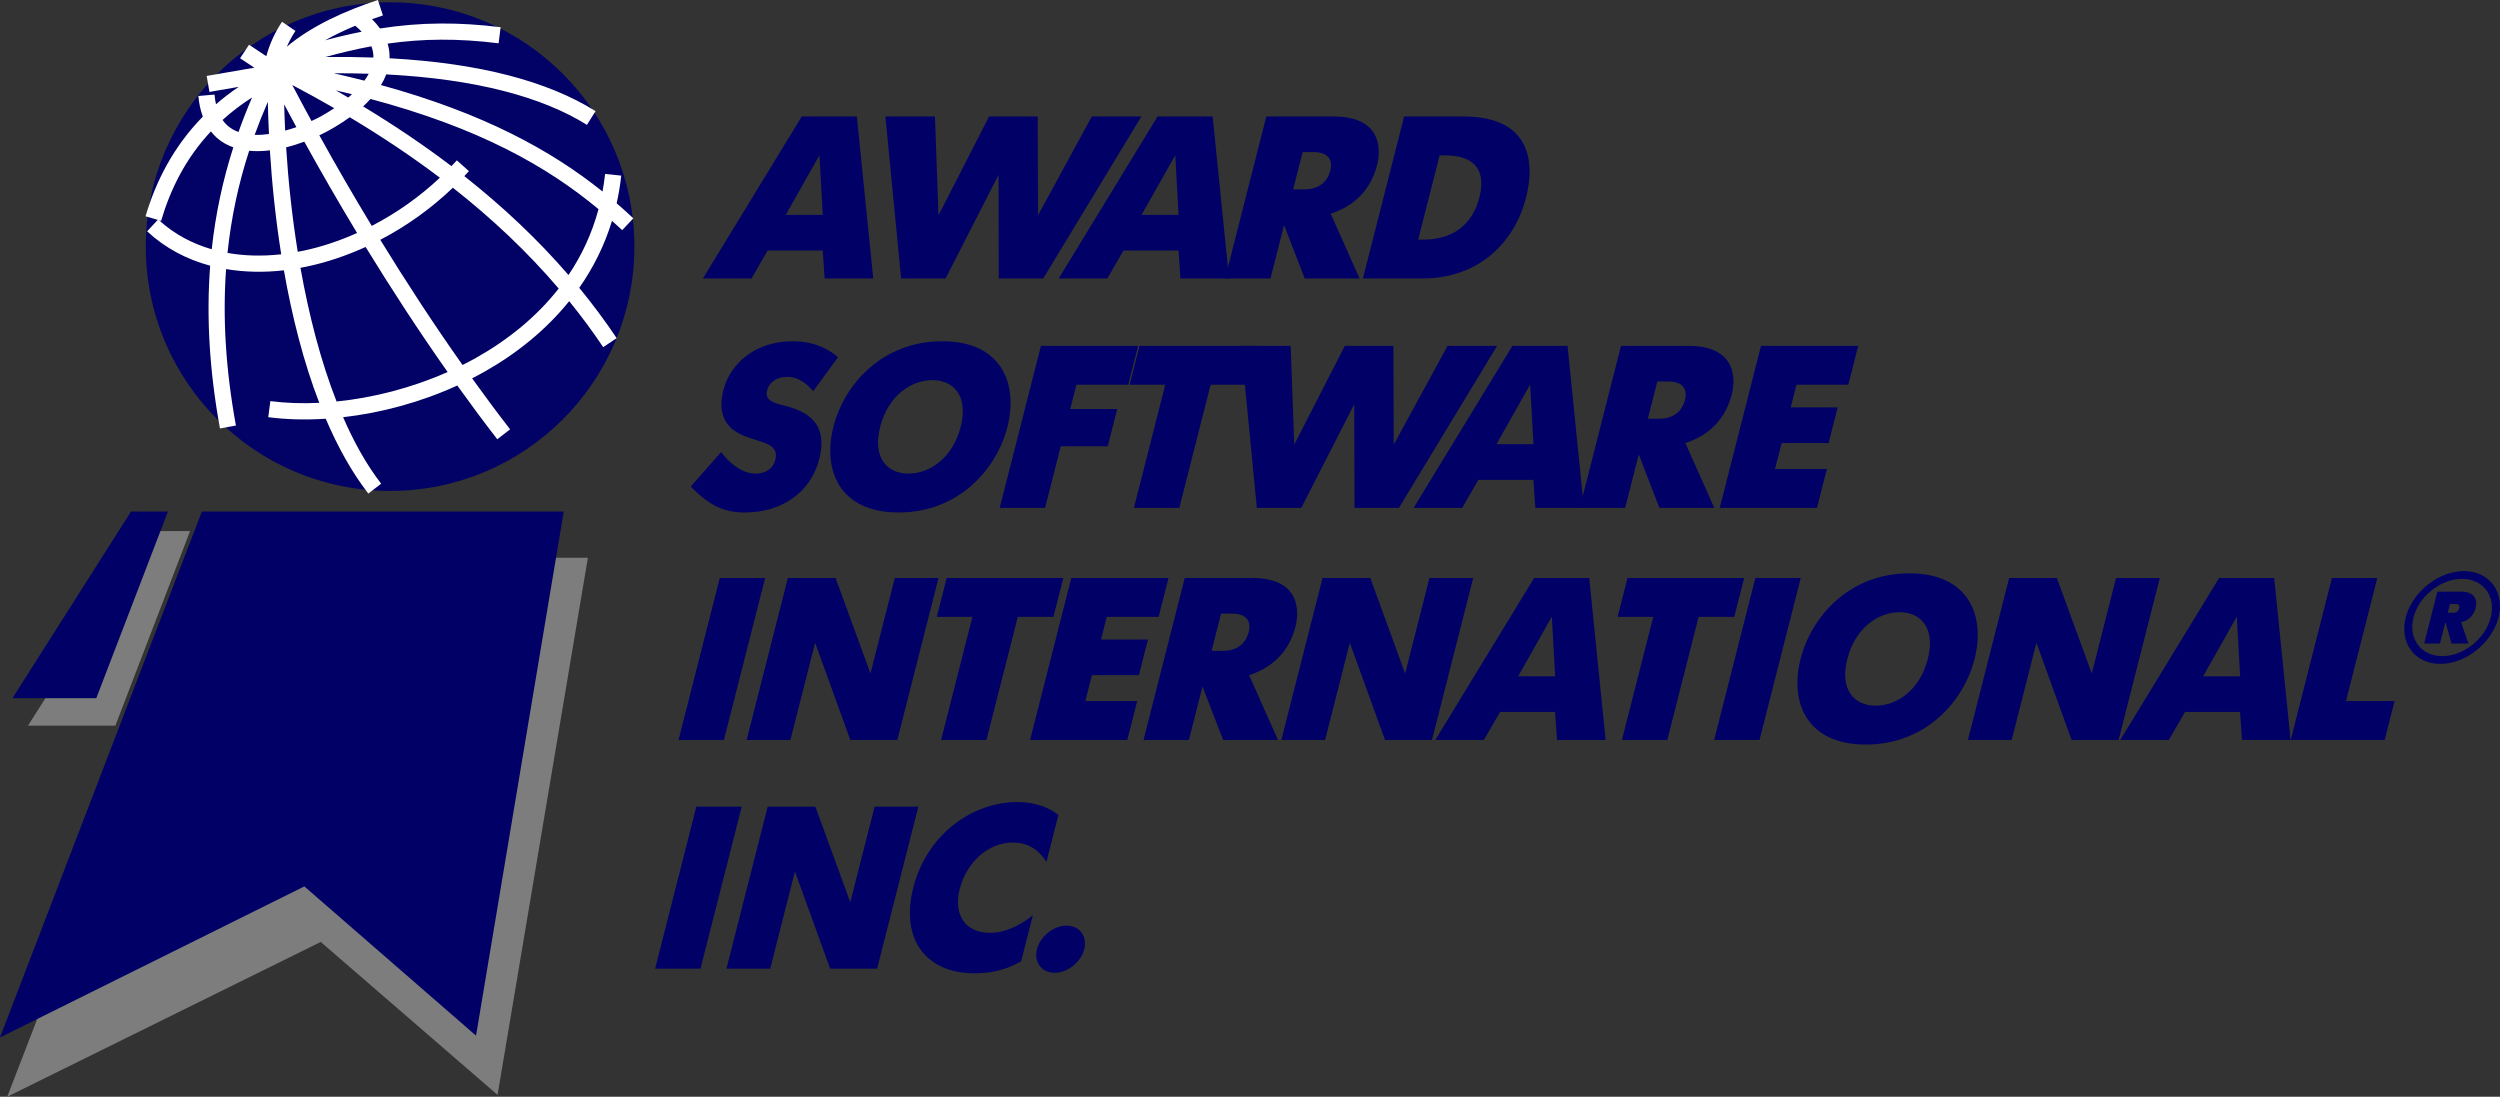 <?xml version="1.0" encoding="UTF-8"?>
<svg id="svg2" width="770.64" height="338.07" version="1.1" viewBox="0 0 770.64 338.07" xmlns="http://www.w3.org/2000/svg" xmlns:cc="http://creativecommons.org/ns#" xmlns:dc="http://purl.org/dc/elements/1.1/" xmlns:rdf="http://www.w3.org/1999/02/22-rdf-syntax-ns#">
 <rect x="0" y="0" width="770.64" height="338.07" fill="#333333" stroke="none"/>
 <g id="g10" transform="translate(-1.735 2.125)">
  <g id="g83">
   <desc id="desc125">Nikolas Ippolitow Malcew</desc>
   <title id="title123">Nikolas Ippolitow Malcew</title>
   <path id="path24-0" d="m3.964 335.95 64.101-166.15h114.89l-27.847 165.58-54.512-47.149z" fill="#7d7d7d"/>
   <path id="path24" d="m1.735 317.68 62.234-162.12h111.54l-27.036 161.56-52.923-46.006z" fill="#006"/>
   <path id="path26-6" d="m48.464 161.58h11.861l-23.03 59.995h-26.946z" fill="#7d7d7d"/>
   <path id="path26" d="m42.125 155.56h11.375l-22.086 57.535h-25.841z" fill="#006"/>
   <circle id="path48" cx="121.98" cy="73.893" r="75.307" fill="#010166"/>
   <path id="path11" d="m118.22-2.125c-9.862 3.241-20.432 7.936-28.059 14.396 0.741-1.703 1.628-3.352 2.656-4.867l-4.137-2.809c-2.203 3.245-3.847 6.9-4.85 10.598l-5.326-3.527-2.762 4.168 4.389 2.906-14.686 2.547 0.855 4.926 9.029-1.566c-2.519 1.698-4.852 3.493-7.014 5.369-0.201-0.904-0.359-1.885-0.453-2.981l-4.981 0.43c0.204 2.373 0.682 4.484 1.377 6.359-9.018 9.19-14.484 19.929-17.66 30.721l3.769 1.107-3.283 3.529c5.592 5.201 12.226 8.666 19.438 10.6-1.191 15.46-0.289 32.033 3.016 50.168l4.918-0.896c-3.191-17.51-4.103-33.418-3.031-48.229 5.731 0.97 11.736 1.077 17.82 0.377 2.53 14.383 6.095 28.37 10.904 40.854-5.311 0.259-10.394 0.081-15.076-0.533l-0.65 4.957c5.529 0.725 11.513 0.875 17.721 0.479 3.7 8.68 8.047 16.514 13.127 23.074l3.953-3.062c-4.458-5.757-8.35-12.713-11.732-20.482 11.584-1.319 23.744-4.541 35.203-9.77 4.068 5.672 8.181 11.223 12.328 16.566l3.949-3.066c-3.934-5.069-7.842-10.334-11.711-15.713 1.288-0.66 2.566-1.34 3.828-2.053 9.867-5.569 18.907-12.809 26.102-21.738 3.7 4.565 7.202 9.284 10.48 14.178l4.154-2.781c-3.598-5.371-7.452-10.533-11.537-15.51 4.317-6.155 7.777-13.036 10.102-20.645 1.062 0.95 2.12 1.902 3.143 2.865l3.43-3.641c-1.658-1.562-3.374-3.107-5.143-4.637 0.617-2.755 1.099-5.594 1.414-8.525l-4.973-0.535c-0.199 1.85-0.471 3.658-0.799 5.432-15.909-12.759-36.727-24.134-68.295-32.816 0.292-0.483 0.571-0.973 0.824-1.473 0.298-0.589 0.553-1.198 0.785-1.815 27.781 1.438 48.21 7.01 61.896 15.561l2.648-4.242c-14.604-9.124-35.558-14.785-63.506-16.289 0.049-1.395-0.105-2.813-0.506-4.232-0.027-0.095-0.067-0.188-0.096-0.283 10.778-1.543 21.649-1.667 34.223-0.094l0.621-4.961c-6.526-0.816-12.643-1.183-18.537-1.143-6.402 0.044-12.54 0.576-18.656 1.529-0.69-0.972-1.5-1.927-2.439-2.865 1.121-0.406 2.243-0.801 3.353-1.166zm-6.979 7.938c0.755 0.623 1.404 1.238 1.984 1.844-3.732 0.738-7.484 1.623-11.307 2.654 2.942-1.65 6.101-3.15 9.322-4.498zm4.981 6.334c0.105 0.275 0.201 0.55 0.277 0.818 0.252 0.893 0.358 1.772 0.338 2.648-4.48-0.158-9.125-0.217-13.949-0.168-0.287 0.003-0.589 0.016-0.877 0.02 4.849-1.348 9.549-2.464 14.211-3.318zm-11.646 8.309c3.723-0.016 7.324 0.039 10.826 0.15-0.378 0.713-0.83 1.425-1.346 2.133-3.061-0.785-6.221-1.548-9.48-2.283zm-12.748 3.629c4.394 2.324 8.719 4.695 12.939 7.133-1.384 0.933-2.801 1.802-4.205 2.57-0.861 0.471-1.813 0.935-2.801 1.391-2.038-3.743-4.028-7.453-5.934-11.094zm13.447 1.656c1.68 0.387 3.334 0.781 4.957 1.182-0.374 0.344-0.745 0.688-1.139 1.023-1.265-0.74-2.538-1.476-3.818-2.205zm-25.828 2.172c-1.515 3.509-2.915 7.055-4.189 10.65-1.28-0.466-2.422-1.114-3.394-1.98-0.552-0.491-1.061-1.066-1.525-1.727 2.709-2.462 5.734-4.787 9.109-6.943zm36.5 0.471c33.396 8.911 54.341 20.707 70.287 33.971-2.015 7.502-5.19 14.261-9.254 20.301-9.556-11.07-20.317-21.178-32.115-30.492 0.476-0.508 0.959-1.008 1.424-1.527l-3.725-3.336c-0.544 0.607-1.106 1.194-1.666 1.785-8.573-6.514-17.67-12.63-27.227-18.412 0.797-0.734 1.558-1.498 2.275-2.289zm-31.654 0.902c0.07 3.252 0.19 6.56 0.354 9.902-1.517 0.209-3.001 0.308-4.408 0.262 1.239-3.425 2.588-6.812 4.055-10.164zm5.041 0.771c1.229 2.319 2.483 4.657 3.764 7.014-1.131 0.397-2.29 0.747-3.459 1.065-0.135-2.724-0.235-5.417-0.305-8.078zm20.205 3.959c9.787 5.854 19.069 12.048 27.791 18.641-6.332 5.966-13.491 10.972-20.996 14.852-5.686-9.391-11.097-18.764-16.158-27.922 0.974-0.464 1.913-0.936 2.785-1.412 2.196-1.201 4.433-2.6 6.578-4.158zm-42.781 4.365c0.548 0.704 1.133 1.361 1.779 1.935 1.525 1.358 3.266 2.323 5.123 2.982-3.214 10.03-5.47 20.447-6.658 31.416-6.043-1.746-11.559-4.681-16.23-8.943l0.627 0.184c2.872-9.758 7.588-19.294 15.359-27.574zm28.787 3.166c5.092 9.23 10.535 18.679 16.262 28.15-5.442 2.439-11.009 4.29-16.533 5.461-0.588 0.125-1.172 0.224-1.758 0.334-1.725-10.719-2.901-21.612-3.58-32.197 1.928-0.476 3.808-1.076 5.609-1.748zm-10.617 2.674c0.66 10.533 1.799 21.358 3.494 32.041-5.72 0.641-11.293 0.517-16.553-0.418 1.149-11.024 3.413-21.452 6.68-31.498 0.415 0.039 0.831 0.076 1.248 0.094 1.693 0.074 3.413-0.014 5.131-0.219zm56.41 11.523c12.063 9.482 22.985 19.784 32.619 31.076-6.843 8.732-15.612 15.796-25.322 21.277-1.419 0.801-2.863 1.56-4.318 2.291-8.788-12.437-17.314-25.49-25.357-38.588 8.031-4.187 15.65-9.6 22.379-16.057zm-26.898 18.26c8.011 13.065 16.508 26.096 25.281 38.547-11.172 4.955-23.062 7.956-34.232 9.088-4.863-12.399-8.526-26.563-11.135-41.219 0.652-0.121 1.305-0.231 1.957-0.369 6.093-1.292 12.194-3.342 18.129-6.047z" color="#000000" color-rendering="auto" dominant-baseline="auto" fill="#fff" image-rendering="auto" shape-rendering="auto" solid-color="#000000" style="font-feature-settings:normal;font-variant-alternates:normal;font-variant-caps:normal;font-variant-ligatures:normal;font-variant-numeric:normal;font-variant-position:normal;isolation:auto;mix-blend-mode:normal;shape-padding:0;text-decoration-color:#000000;text-decoration-line:none;text-decoration-style:solid;text-indent:0;text-orientation:mixed;text-transform:none;white-space:normal"/>
  </g>
  <g id="g121">
   <desc id="desc129">Nikolas Ippolitow Malcew</desc>
   <title id="title127">Nikolas Ippolitow Malcew</title>
   <g id="text38" transform="skewX(-14.28)" fill="#006" stroke-width="2.229" aria-label="SOFTWARE">
    <path id="path130" d="m287.54 107.99c-1.997-1.427-7.347-4.922-15.194-4.922-11.699 0-17.548 6.991-17.548 15.051 0 10.771 7.918 13.553 11.913 14.766 5.279 1.641 9.559 2.211 9.559 6.777 0 2.996-2.354 4.209-4.922 4.209-4.137 0-8.489-2.853-12.412-6.634l-6.634 10.629c7.205 5.849 12.269 7.989 18.689 7.989 11.699 0 18.761-6.491 18.761-16.407 0-11.77-8.203-14.98-15.551-16.692-2.497-0.571-5.921-1.427-5.921-4.423 0-1.783 0.999-4.28 5.207-4.28 3.567 0 6.705 2.283 9.059 4.423z"/>
    <path id="path132" d="m318.41 155.85c18.261 0 26.821-13.054 26.821-26.393s-8.56-26.393-26.821-26.393-26.821 13.054-26.821 26.393 8.56 26.393 26.821 26.393zm0-11.984c-6.491 0-12.412-4.779-12.412-14.409s5.921-14.409 12.412-14.409 12.412 4.779 12.412 14.409-5.921 14.409-12.412 14.409z"/>
    <path id="path134" d="m349.21 154.42h13.981v-18.975h14.481v-11.485h-14.481v-7.49h15.979v-11.984h-29.96z"/>
    <path id="path136" d="m390.58 154.42h13.981v-37.949h10.985v-11.984h-35.952v11.984h10.985z"/>
    <path id="path138" d="m450.37 122.47 8.203 31.957h13.696l17.548-49.933h-15.265l-8.845 30.459-7.847-30.459h-14.98l-7.847 30.459-8.845-30.459h-15.265l17.548 49.933h13.696z"/>
    <path id="path140" d="m476.79 154.42h14.98l2.782-8.631h16.977l2.782 8.631h14.98l-17.762-49.933h-16.977zm26.251-38.021 5.707 18.404h-11.413z"/>
    <path id="path142" d="m528.02 154.42h13.981v-16.478l10.557 16.478h16.906l-13.981-19.973c4.708-1.641 10.486-5.564 10.486-14.98 0-2.283-0.571-14.98-17.263-14.98h-20.687zm13.981-27.463v-11.485h3.424c4.993 0 6.563 2.925 6.563 5.707 0 2.925-1.569 5.778-6.563 5.778z"/>
    <path id="path144" d="m571.17 154.42h29.96v-11.984h-15.979v-7.989h14.481v-10.985h-14.481v-6.991h15.979v-11.984h-29.96z"/>
   </g>
   <g id="text38-0" transform="skewX(-14.28)" fill="#006" stroke-width="2.229" aria-label="AWARD">
    <path id="path147" d="m239.72 83.717h14.98l2.782-8.631h16.977l2.782 8.631h14.98l-17.762-49.933h-16.977zm26.251-38.021 5.707 18.404h-11.413z"/>
    <path id="path149" d="m322.72 51.759 8.203 31.957h13.696l17.548-49.933h-15.265l-8.845 30.459-7.847-30.459h-14.98l-7.847 30.459-8.845-30.459h-15.265l17.548 49.933h13.696z"/>
    <path id="path151" d="m349.4 83.717h14.98l2.782-8.631h16.977l2.782 8.631h14.98l-17.762-49.933h-16.977zm26.251-38.021 5.707 18.404h-11.413z"/>
    <path id="path153" d="m400.69 83.717h13.981v-16.478l10.557 16.478h16.906l-13.981-19.973c4.708-1.641 10.486-5.564 10.486-14.98 0-2.283-0.571-14.98-17.263-14.98h-20.687zm13.981-27.463v-11.485h3.424c4.993 0 6.563 2.925 6.563 5.707 0 2.925-1.569 5.778-6.563 5.778z"/>
    <path id="path155" d="m443.17 83.717h18.261c17.905 0 25.68-11.556 25.68-24.967 0-11.199-5.136-24.967-25.68-24.967h-18.261zm13.981-11.984v-25.965h1.569c13.839 0 13.981 10.201 13.981 12.983 0 2.568-0.143 12.983-13.981 12.983z"/>
   </g>
   <g id="text38-2" transform="skewX(-14.28)" fill="#006" stroke-width="2.229" aria-label="INTERNATIONAL">
    <path id="path158" d="m268.42 225.97h13.981v-49.933h-13.981z"/>
    <path id="path160" d="m289.41 225.97h13.482v-29.96l18.475 29.96h14.481v-49.933h-13.482v29.461l-18.261-29.461h-14.695z"/>
    <path id="path162" d="m349.35 225.97h13.981v-37.949h10.985v-11.984h-35.952v11.984h10.985z"/>
    <path id="path164" d="m376.78 225.97h29.96v-11.984h-15.979v-7.989h14.481v-10.985h-14.481v-6.991h15.979v-11.984h-29.96z"/>
    <path id="path166" d="m411.75 225.97h13.981v-16.478l10.557 16.478h16.906l-13.981-19.973c4.708-1.641 10.486-5.564 10.486-14.98 0-2.283-0.571-14.98-17.263-14.98h-20.687zm13.981-27.463v-11.485h3.424c4.993 0 6.563 2.925 6.563 5.707 0 2.925-1.569 5.778-6.563 5.778z"/>
    <path id="path168" d="m454.23 225.97h13.482v-29.96l18.475 29.96h14.481v-49.933h-13.482v29.461l-18.261-29.461h-14.695z"/>
    <path id="path170" d="m501.69 225.97h14.98l2.782-8.631h16.977l2.782 8.631h14.98l-17.762-49.933h-16.977zm26.251-38.021 5.707 18.404h-11.413z"/>
    <path id="path172" d="m559.22 225.97h13.981v-37.949h10.985v-11.984h-35.952v11.984h10.985z"/>
    <path id="path174" d="m587.65 225.97h13.981v-49.933h-13.981z"/>
    <path id="path176" d="m634.75 227.39c18.261 0 26.821-13.054 26.821-26.393 0-13.339-8.56-26.393-26.821-26.393s-26.821 13.054-26.821 26.393c0 13.339 8.56 26.393 26.821 26.393zm0-11.984c-6.491 0-12.412-4.779-12.412-14.409 0-9.63 5.921-14.409 12.412-14.409s12.412 4.779 12.412 14.409c0 9.63-5.921 14.409-12.412 14.409z"/>
    <path id="path178" d="m665.88 225.97h13.482v-29.96l18.475 29.96h14.481v-49.933h-13.482v29.461l-18.261-29.461h-14.695z"/>
    <path id="path180" d="m712.83 225.97h14.98l2.782-8.631h16.977l2.782 8.631h14.98l-17.762-49.933h-16.977zm26.251-38.021 5.707 18.404h-11.413z"/>
    <path id="path182" d="m765.38 225.97h28.961v-11.984h-14.98v-37.949h-13.981z"/>
   </g>
   <g id="text38-2-9" transform="skewX(-14.28)" fill="#006" stroke-width="2.229" aria-label="INC.">
    <path id="path185" d="m279.14 296.47h13.981v-49.933h-13.981z"/>
    <path id="path187" d="m301.13 296.47h13.482v-29.96l18.475 29.96h14.481v-49.933h-13.482v29.461l-18.261-29.461h-14.695z"/>
    <path id="path189" d="m391.39 279.99c-2.568 2.639-6.634 5.421-11.841 5.421-7.989 0-12.769-5.921-12.769-13.482 0-8.203 5.065-14.338 12.769-14.338 5.35 0 9.273 2.996 11.841 5.992v-14.481c-4.209-2.853-9.273-3.995-13.696-3.995-13.553 0-25.323 9.701-25.323 26.393 0 15.979 10.7 26.393 25.537 26.393 4.28 0 8.988-0.642 13.482-3.709z"/>
    <path id="path191" d="m395.33 290.47c0 3.995 3.281 7.276 7.276 7.276s7.276-3.281 7.276-7.276c0-3.995-3.281-7.276-7.276-7.276s-7.276 3.281-7.276 7.276z"/>
   </g>
   <g id="text38-0-5-1" transform="skewX(-14.28)" fill="#006" stroke-width="1.208" aria-label="®">
    <path id="path194" d="m798.95 196.22h4.871v-6.301h0.193l3.325 6.301h5.219l-3.904-6.572c1.276-0.271 3.363-1.198 3.363-4.368 0-2.783-1.894-5.025-5.567-5.025h-7.499zm4.871-12.177h1.585c1.469 0 1.585 0.734 1.585 1.314 0 1.314-0.966 1.392-1.198 1.392h-1.972zm-12.602 4.175c0 7.847 6.456 14.303 14.303 14.303s14.303-6.456 14.303-14.303-6.456-14.303-14.303-14.303-14.303 6.456-14.303 14.303zm2.397 0c0-6.572 5.335-11.906 11.906-11.906 6.572 0 11.906 5.335 11.906 11.906 0 6.572-5.335 11.906-11.906 11.906-6.572 0-11.906-5.335-11.906-11.906z" fill="#006" stroke-width="1.208"/>
   </g>
  </g>
 </g>
</svg>
